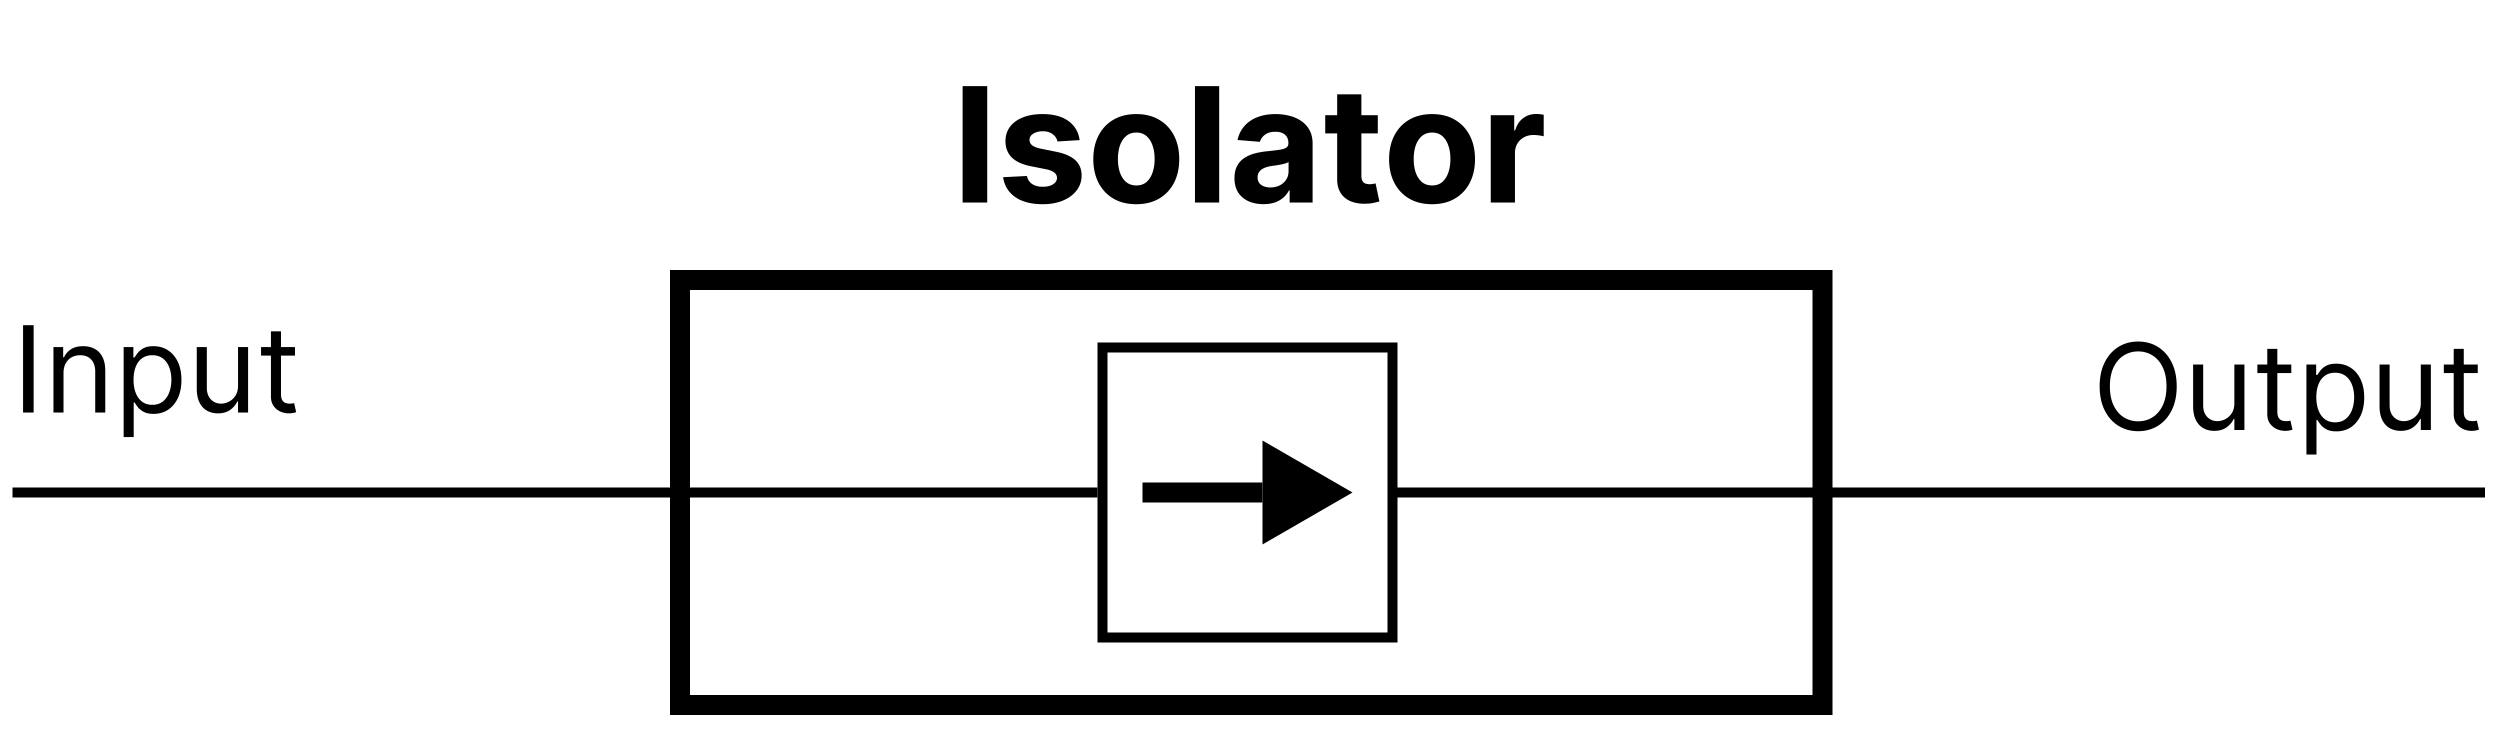 <svg width="1000" height="300" viewBox="0 0 1000 300" fill="none" xmlns="http://www.w3.org/2000/svg"><path stroke="#000" stroke-width="8" d="M272 112h457v170H272z"/><path d="M5 197h434M558 197h436" stroke="#000" stroke-width="4"/><path d="M13.454 130.091V165H9.227v-34.909h4.227Zm11.953 19.159V165h-4.023v-26.182h3.886v4.091h.341c.614-1.329 1.546-2.398 2.796-3.204 1.25-.819 2.864-1.228 4.841-1.228 1.773 0 3.324.364 4.653 1.091 1.329.716 2.364 1.807 3.102 3.273.739 1.454 1.108 3.295 1.108 5.523V165h-4.023v-16.364c0-2.056-.534-3.659-1.602-4.806-1.068-1.16-2.534-1.739-4.398-1.739-1.284 0-2.432.278-3.443.835-1 .557-1.79 1.369-2.369 2.438-.58 1.068-.869 2.363-.869 3.886Zm24.055 25.568v-36h3.886v4.159h.477c.295-.454.705-1.034 1.227-1.738.534-.716 1.295-1.353 2.284-1.909 1-.569 2.352-.853 4.057-.853 2.204 0 4.148.551 5.83 1.654 1.682 1.102 2.994 2.664 3.938 4.687.943 2.023 1.415 4.409 1.415 7.159 0 2.773-.472 5.176-1.415 7.211-.943 2.022-2.25 3.59-3.92 4.704-1.671 1.102-3.597 1.653-5.778 1.653-1.682 0-3.028-.278-4.04-.835-1.011-.568-1.79-1.21-2.335-1.926-.545-.727-.966-1.329-1.261-1.807h-.341v13.841h-4.023Zm3.954-22.909c0 1.977.29 3.722.869 5.233.58 1.5 1.426 2.676 2.54 3.528 1.114.841 2.477 1.262 4.091 1.262 1.682 0 3.085-.443 4.21-1.33 1.136-.897 1.989-2.102 2.557-3.613.58-1.523.869-3.216.869-5.08 0-1.841-.284-3.5-.852-4.977-.557-1.489-1.403-2.665-2.54-3.529-1.125-.875-2.54-1.312-4.244-1.312-1.636 0-3.011.415-4.125 1.244-1.114.818-1.954 1.966-2.523 3.443-.568 1.466-.852 3.177-.852 5.131Zm41.795 2.386v-15.477h4.023V165h-4.023v-4.432h-.273c-.614 1.33-1.568 2.46-2.864 3.392-1.295.921-2.932 1.381-4.909 1.381-1.636 0-3.091-.358-4.364-1.074-1.273-.727-2.273-1.818-3-3.273-.727-1.466-1.091-3.312-1.091-5.539v-16.637h4.023v16.364c0 1.909.534 3.432 1.602 4.568 1.079 1.136 2.454 1.705 4.125 1.705 1 0 2.017-.256 3.051-.767 1.046-.512 1.921-1.296 2.625-2.353.716-1.057 1.074-2.403 1.074-4.04Zm22.777-15.477v3.409h-13.568v-3.409h13.568Zm-9.614-6.273h4.023V157.5c0 1.136.165 1.989.494 2.557.341.557.773.932 1.296 1.125.534.182 1.097.273 1.687.273.444 0 .807-.023 1.091-.069.284-.056.512-.102.682-.136l.818 3.614c-.272.102-.653.204-1.142.306-.488.114-1.108.171-1.858.171-1.136 0-2.25-.244-3.341-.733-1.079-.489-1.977-1.233-2.693-2.233-.704-1-1.057-2.261-1.057-3.784v-26.046ZM394.886 34.455V81h-9.841V34.455h9.841Zm36.961 21.591-8.864.545c-.152-.758-.477-1.439-.977-2.045-.5-.621-1.159-1.114-1.978-1.477-.803-.379-1.765-.568-2.886-.568-1.5 0-2.765.318-3.795.955-1.031.621-1.546 1.455-1.546 2.5 0 .833.333 1.538 1 2.114.667.576 1.811 1.038 3.432 1.386l6.318 1.273c3.394.697 5.924 1.818 7.591 3.364 1.667 1.546 2.5 3.576 2.5 6.091 0 2.288-.674 4.295-2.023 6.023-1.333 1.727-3.166 3.076-5.5 4.045-2.318.955-4.992 1.432-8.022 1.432-4.622 0-8.303-.962-11.046-2.886-2.727-1.939-4.326-4.576-4.795-7.909l9.522-.5c.288 1.409.985 2.485 2.091 3.227 1.106.727 2.523 1.091 4.25 1.091 1.697 0 3.061-.326 4.091-.977 1.046-.667 1.576-1.523 1.591-2.568-.015-.879-.386-1.599-1.113-2.159-.728-.576-1.849-1.015-3.364-1.318l-6.046-1.204c-3.409-.682-5.947-1.864-7.613-3.546-1.652-1.682-2.477-3.826-2.477-6.432 0-2.242.606-4.174 1.818-5.795 1.227-1.621 2.947-2.871 5.159-3.75 2.227-.879 4.833-1.318 7.818-1.318 4.409 0 7.879.932 10.409 2.795 2.546 1.864 4.03 4.402 4.455 7.614Zm22.664 25.636c-3.53 0-6.583-.75-9.159-2.25-2.56-1.515-4.538-3.621-5.932-6.318-1.393-2.712-2.09-5.856-2.09-9.432 0-3.606.697-6.758 2.09-9.454 1.394-2.712 3.372-4.818 5.932-6.318 2.576-1.515 5.629-2.273 9.159-2.273 3.531 0 6.576.757 9.137 2.273 2.575 1.5 4.56 3.606 5.954 6.318 1.394 2.697 2.091 5.848 2.091 9.454 0 3.576-.697 6.72-2.091 9.432-1.394 2.697-3.379 4.803-5.954 6.318-2.561 1.5-5.606 2.25-9.137 2.25Zm.046-7.5c1.606 0 2.947-.455 4.023-1.364 1.075-.924 1.886-2.182 2.431-3.773.561-1.591.841-3.402.841-5.432 0-2.03-.28-3.841-.841-5.432-.545-1.591-1.356-2.849-2.431-3.773-1.076-.924-2.417-1.386-4.023-1.386-1.621 0-2.985.462-4.091 1.386-1.091.924-1.917 2.182-2.477 3.773-.546 1.591-.819 3.401-.819 5.432s.273 3.841.819 5.432c.56 1.591 1.386 2.848 2.477 3.773 1.106.909 2.47 1.364 4.091 1.364Zm33.113-39.727V81h-9.681V34.455h9.681Zm17.711 47.205c-2.228 0-4.212-.386-5.955-1.159-1.742-.788-3.121-1.947-4.136-3.477-1-1.545-1.5-3.47-1.5-5.773 0-1.939.356-3.568 1.068-4.886.712-1.318 1.682-2.379 2.909-3.182 1.227-.803 2.621-1.409 4.182-1.818 1.576-.409 3.227-.697 4.954-.864 2.031-.212 3.667-.409 4.909-.591 1.243-.197 2.144-.485 2.705-.864.561-.379.841-.939.841-1.682v-.136c0-1.439-.455-2.553-1.364-3.341-.894-.788-2.166-1.182-3.818-1.182-1.742 0-3.129.386-4.159 1.159-1.03.758-1.712 1.712-2.045 2.864L495.017 56c.455-2.121 1.349-3.954 2.682-5.5 1.333-1.561 3.053-2.758 5.159-3.591 2.121-.849 4.576-1.273 7.364-1.273 1.939 0 3.795.227 5.568.682 1.788.455 3.371 1.159 4.75 2.114 1.394.955 2.492 2.182 3.295 3.682.803 1.485 1.205 3.265 1.205 5.341V81h-9.182v-4.841h-.273c-.56 1.091-1.31 2.053-2.25 2.886-.939.818-2.068 1.462-3.386 1.932-1.318.455-2.841.682-4.568.682Zm2.772-6.682c1.425 0 2.682-.28 3.773-.841 1.091-.576 1.947-1.349 2.568-2.318.622-.97.932-2.068.932-3.296v-3.704c-.303.197-.72.379-1.25.545-.515.152-1.098.295-1.75.432a88.165 88.165 0 0 1-1.954.341c-.652.091-1.243.174-1.773.25-1.136.167-2.129.432-2.977.795-.849.364-1.508.856-1.978 1.477-.469.606-.704 1.364-.704 2.273 0 1.318.477 2.326 1.432 3.023.969.682 2.197 1.023 3.681 1.023Zm42.966-28.886v7.273h-21.022v-7.273h21.022Zm-16.25-8.364h9.682v32.545c0 .894.137 1.591.409 2.091.273.485.652.826 1.137 1.023.5.197 1.075.295 1.727.295.454 0 .909-.038 1.364-.114.454-.091.803-.159 1.045-.205l1.523 7.205c-.485.151-1.167.326-2.046.523-.879.212-1.947.341-3.204.386-2.334.091-4.379-.22-6.137-.932-1.742-.712-3.098-1.818-4.068-3.318-.97-1.5-1.447-3.394-1.432-5.682V37.727Zm37.955 43.955c-3.53 0-6.583-.75-9.159-2.25-2.561-1.515-4.538-3.621-5.932-6.318-1.394-2.712-2.091-5.856-2.091-9.432 0-3.606.697-6.758 2.091-9.454 1.394-2.712 3.371-4.818 5.932-6.318 2.576-1.515 5.629-2.273 9.159-2.273 3.53 0 6.576.757 9.136 2.273 2.576 1.5 4.561 3.606 5.955 6.318 1.394 2.697 2.091 5.848 2.091 9.454 0 3.576-.697 6.72-2.091 9.432-1.394 2.697-3.379 4.803-5.955 6.318-2.56 1.5-5.606 2.25-9.136 2.25Zm.045-7.5c1.606 0 2.947-.455 4.023-1.364 1.076-.924 1.886-2.182 2.432-3.773.56-1.591.841-3.402.841-5.432 0-2.03-.281-3.841-.841-5.432-.546-1.591-1.356-2.849-2.432-3.773-1.076-.924-2.417-1.386-4.023-1.386-1.621 0-2.985.462-4.091 1.386-1.09.924-1.916 2.182-2.477 3.773-.545 1.591-.818 3.401-.818 5.432s.273 3.841.818 5.432c.561 1.591 1.387 2.848 2.477 3.773 1.106.909 2.47 1.364 4.091 1.364ZM596.301 81V46.091h9.387v6.091h.363c.637-2.167 1.705-3.803 3.205-4.909 1.5-1.121 3.227-1.682 5.182-1.682.484 0 1.007.03 1.568.091.56.061 1.053.144 1.477.25v8.591c-.455-.136-1.083-.258-1.886-.364-.803-.106-1.538-.159-2.205-.159-1.424 0-2.697.311-3.818.932-1.106.606-1.985 1.455-2.636 2.546-.637 1.091-.955 2.349-.955 3.773V81h-9.682ZM870.682 154.545c0 3.682-.665 6.864-1.994 9.546-1.33 2.682-3.154 4.75-5.472 6.204-2.318 1.455-4.966 2.182-7.943 2.182-2.978 0-5.625-.727-7.943-2.182-2.319-1.454-4.142-3.522-5.472-6.204s-1.994-5.864-1.994-9.546c0-3.681.664-6.863 1.994-9.545 1.33-2.682 3.153-4.75 5.472-6.205 2.318-1.454 4.965-2.181 7.943-2.181 2.977 0 5.625.727 7.943 2.181 2.318 1.455 4.142 3.523 5.472 6.205 1.329 2.682 1.994 5.864 1.994 9.545Zm-4.091 0c0-3.022-.506-5.573-1.517-7.653-1-2.08-2.358-3.653-4.074-4.722-1.705-1.068-3.614-1.602-5.727-1.602-2.114 0-4.029.534-5.745 1.602-1.704 1.069-3.062 2.642-4.073 4.722-1 2.08-1.5 4.631-1.5 7.653 0 3.023.5 5.574 1.5 7.654 1.011 2.079 2.369 3.653 4.073 4.721 1.716 1.069 3.631 1.603 5.745 1.603 2.113 0 4.022-.534 5.727-1.603 1.716-1.068 3.074-2.642 4.074-4.721 1.011-2.08 1.517-4.631 1.517-7.654Zm27.153 6.75v-15.477h4.023V172h-4.023v-4.432h-.272c-.614 1.33-1.569 2.46-2.864 3.392-1.295.921-2.932 1.381-4.909 1.381-1.637 0-3.091-.358-4.364-1.074-1.272-.727-2.272-1.818-3-3.273-.727-1.466-1.091-3.312-1.091-5.539v-16.637h4.023v16.364c0 1.909.534 3.432 1.602 4.568 1.08 1.136 2.455 1.705 4.125 1.705 1 0 2.017-.256 3.051-.767 1.046-.512 1.921-1.296 2.625-2.353.716-1.057 1.074-2.403 1.074-4.04Zm22.777-15.477v3.409h-13.568v-3.409h13.568Zm-9.613-6.273h4.022V164.5c0 1.136.165 1.989.495 2.557.341.557.772.932 1.295 1.125.534.182 1.097.273 1.688.273.443 0 .806-.023 1.091-.069.284-.056.511-.102.681-.136l.819 3.614c-.273.102-.654.204-1.142.306-.489.114-1.108.171-1.858.171-1.137 0-2.25-.244-3.341-.733-1.08-.489-1.978-1.233-2.694-2.233-.704-1-1.056-2.261-1.056-3.784v-26.046Zm15.664 42.273v-36h3.887v4.159h.477c.296-.454.705-1.034 1.227-1.738.534-.716 1.296-1.353 2.284-1.909 1-.569 2.353-.853 4.057-.853 2.205 0 4.148.551 5.83 1.654 1.682 1.102 2.994 2.664 3.937 4.687.943 2.023 1.415 4.409 1.415 7.159 0 2.773-.472 5.176-1.415 7.211-.943 2.022-2.25 3.59-3.92 4.704-1.671 1.102-3.597 1.653-5.779 1.653-1.681 0-3.028-.278-4.039-.835-1.012-.568-1.79-1.21-2.336-1.926-.545-.727-.965-1.329-1.261-1.807h-.341v13.841h-4.023Zm3.955-22.909c0 1.977.29 3.722.869 5.233.58 1.5 1.426 2.676 2.54 3.528 1.114.841 2.477 1.262 4.091 1.262 1.682 0 3.085-.443 4.21-1.33 1.137-.897 1.989-2.102 2.557-3.613.58-1.523.869-3.216.869-5.08 0-1.841-.284-3.5-.852-4.977-.557-1.489-1.403-2.665-2.54-3.529-1.125-.875-2.539-1.312-4.244-1.312-1.636 0-3.011.415-4.125 1.244-1.114.818-1.955 1.966-2.523 3.443-.568 1.466-.852 3.177-.852 5.131Zm41.795 2.386v-15.477h4.023V172h-4.023v-4.432h-.272c-.614 1.33-1.568 2.46-2.864 3.392-1.295.921-2.932 1.381-4.909 1.381-1.636 0-3.091-.358-4.364-1.074-1.272-.727-2.272-1.818-3-3.273-.727-1.466-1.091-3.312-1.091-5.539v-16.637h4.023v16.364c0 1.909.534 3.432 1.602 4.568 1.08 1.136 2.455 1.705 4.125 1.705 1 0 2.017-.256 3.052-.767 1.045-.512 1.92-1.296 2.625-2.353.715-1.057 1.073-2.403 1.073-4.04Zm22.777-15.477v3.409h-13.568v-3.409h13.568Zm-9.613-6.273h4.023V164.5c0 1.136.164 1.989.494 2.557.341.557.773.932 1.295 1.125.534.182 1.097.273 1.688.273.443 0 .807-.023 1.091-.069.284-.056.511-.102.682-.136l.818 3.614c-.273.102-.654.204-1.142.306-.489.114-1.108.171-1.858.171-1.137 0-2.25-.244-3.341-.733-1.08-.489-1.977-1.233-2.693-2.233-.705-1-1.057-2.261-1.057-3.784v-26.046Z" fill="#000"/><path stroke="#000" stroke-width="4" d="M441 139h116v116H441z"/><path d="m541 197-36 20.785v-41.57L541 197Z" fill="#000"/><path stroke="#000" stroke-width="8" d="M457 197h48"/></svg>